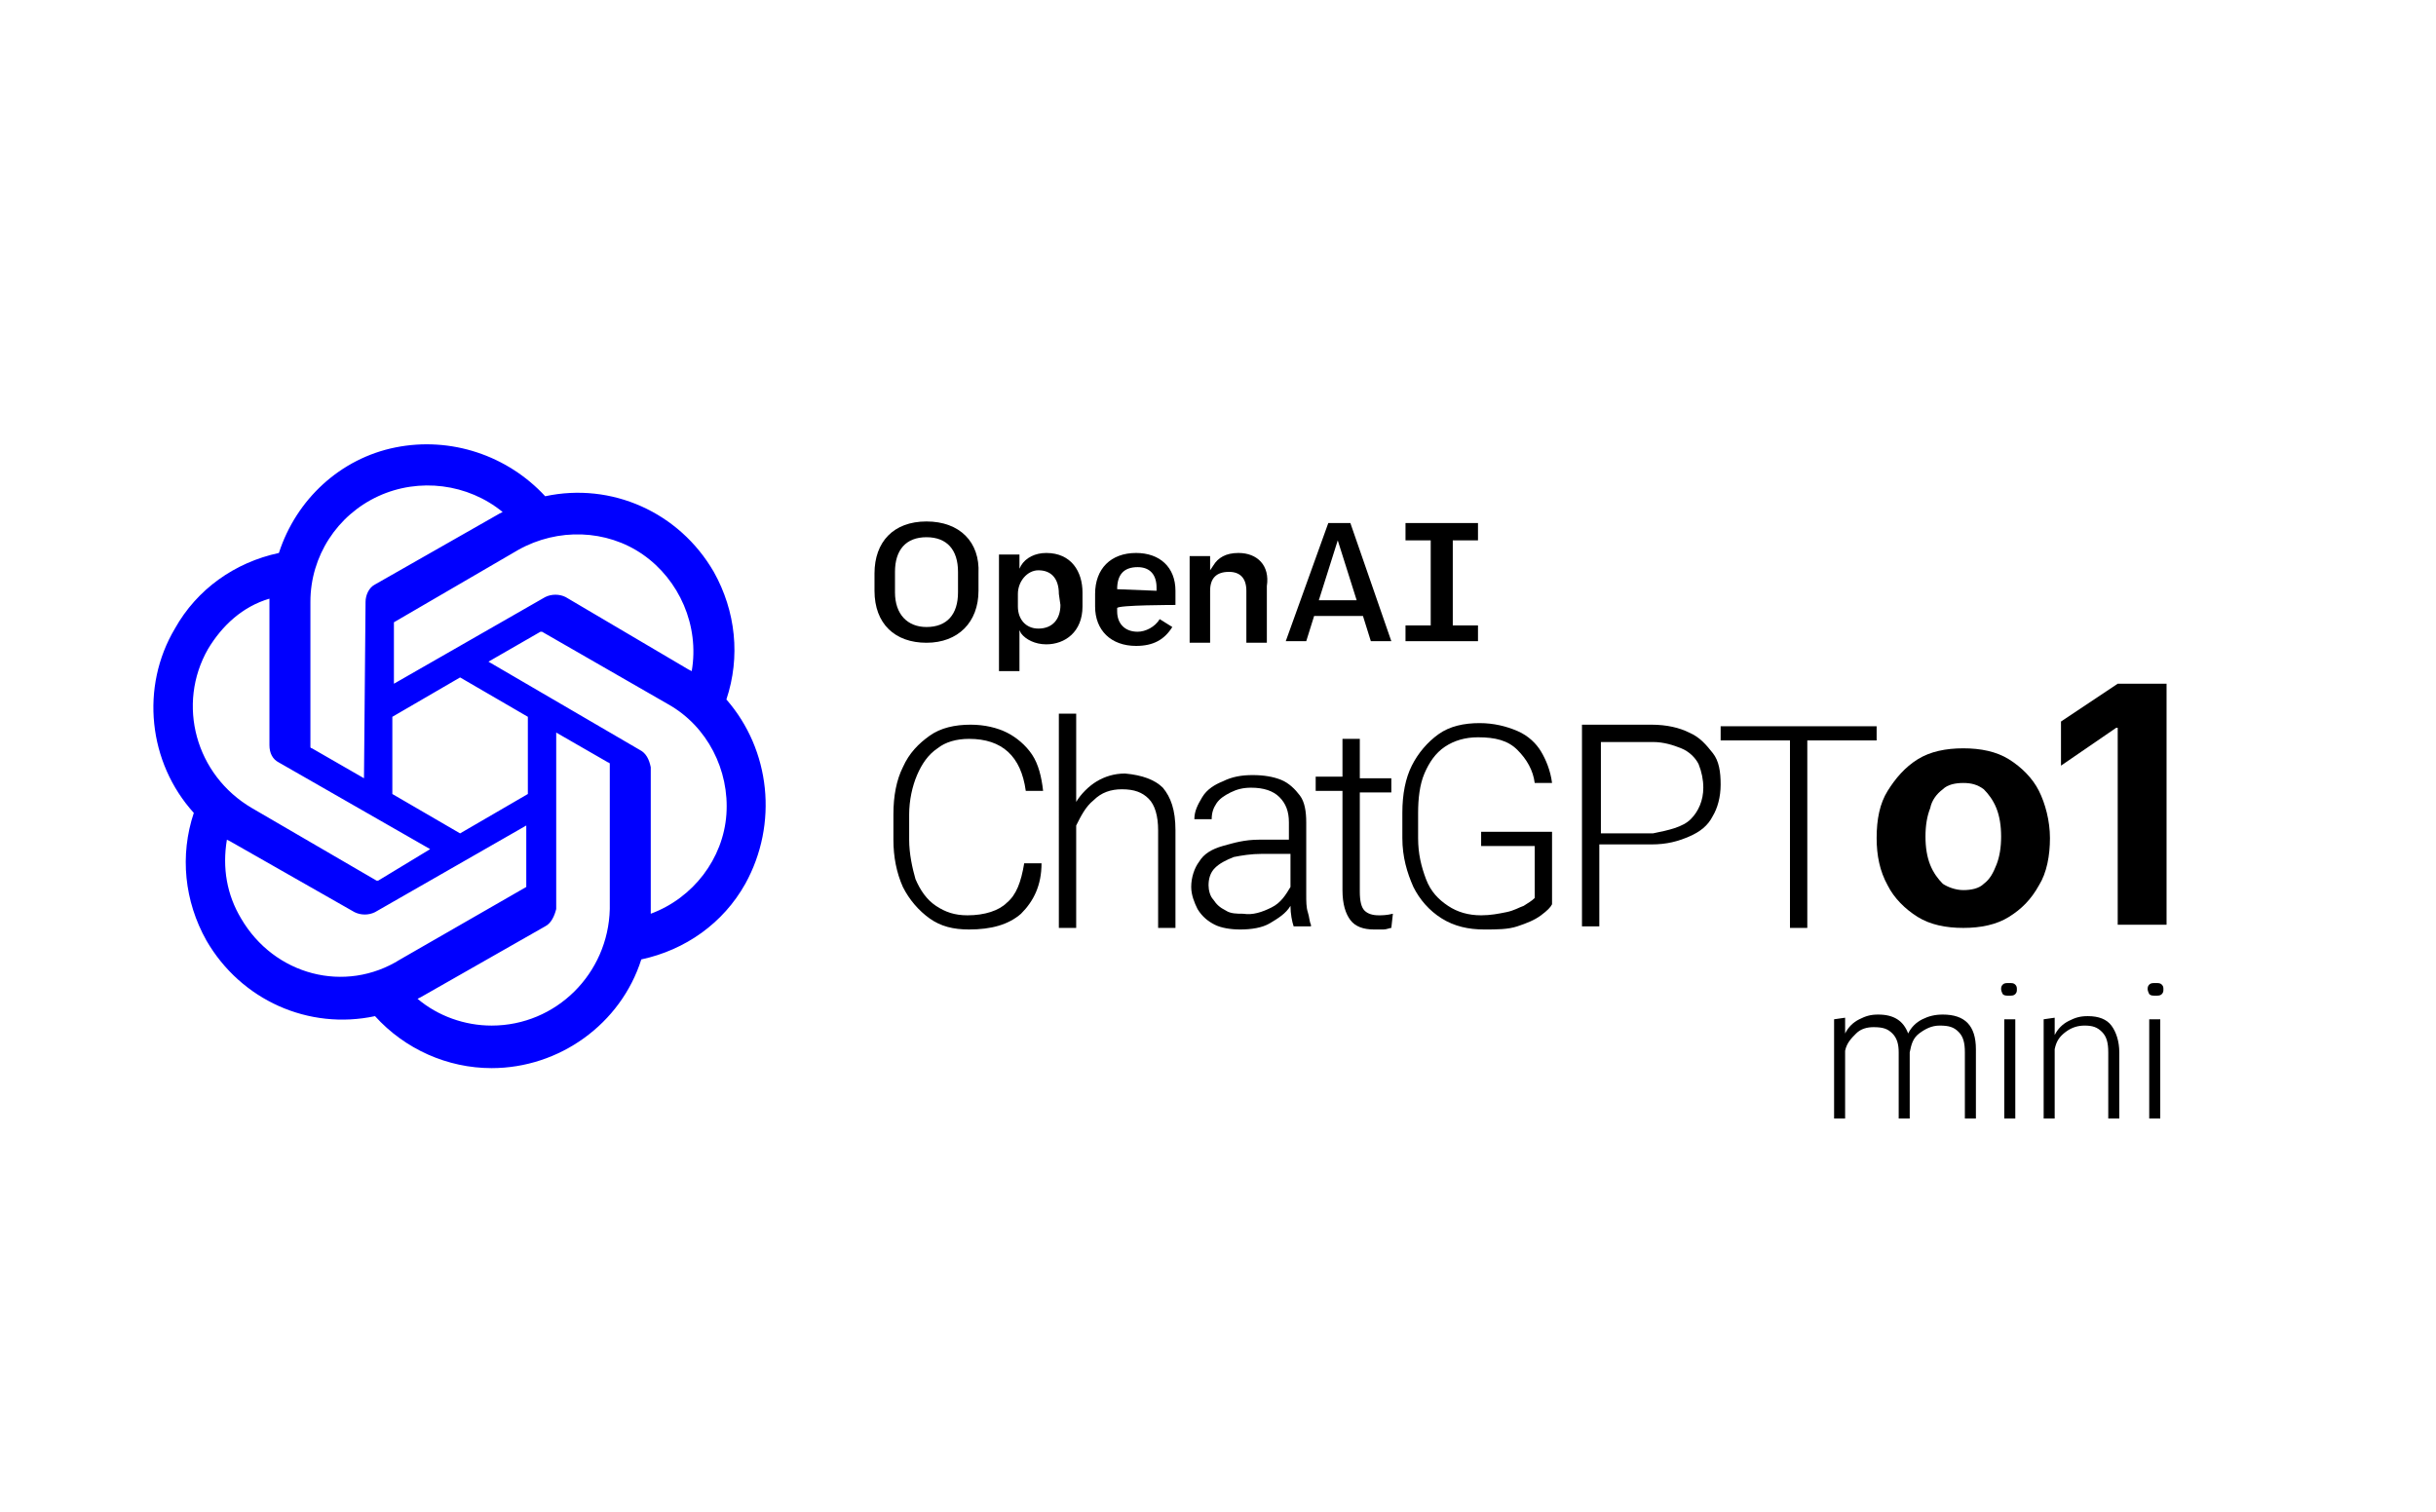 <?xml version="1.0" encoding="utf-8"?>
<!-- Generator: Adobe Illustrator 26.1.0, SVG Export Plug-In . SVG Version: 6.00 Build 0)  -->
<svg version="1.1" id="katman_1" xmlns="http://www.w3.org/2000/svg" xmlns:xlink="http://www.w3.org/1999/xlink" x="0px" y="0px"
	 viewBox="0 0 154.6 96" style="enable-background:new 0 0 154.6 96;" xml:space="preserve">
<style type="text/css">
	.st0{fill-rule:evenodd;clip-rule:evenodd;fill:#0000FF;}
	.st1{fill-rule:evenodd;clip-rule:evenodd;}
	.st2{fill:none;}
	.st3{enable-background:new    ;}
</style>
<g>
	<path class="st0" d="M46.1,44.4c0.9-2.7,0.6-5.6-0.8-8.1c-2.2-3.8-6.5-5.7-10.7-4.8c-2.4-2.6-6-3.8-9.5-3.1s-6.3,3.3-7.4,6.7
		c-2.8,0.6-5.2,2.3-6.6,4.8c-2.2,3.7-1.7,8.5,1.2,11.7c-0.9,2.7-0.6,5.6,0.8,8.1c2.2,3.8,6.5,5.7,10.7,4.8c1.9,2.1,4.6,3.3,7.4,3.3
		c4.3,0,8.2-2.8,9.5-6.9c2.8-0.6,5.2-2.3,6.6-4.8C49.4,52.3,48.9,47.6,46.1,44.4z M31.2,65.1c-1.7,0-3.4-0.6-4.7-1.7l0.2-0.1
		l7.9-4.5c0.4-0.2,0.6-0.7,0.7-1.1V46.5l3.3,1.9c0,0,0.1,0,0.1,0.1v9.2C38.6,61.8,35.3,65.1,31.2,65.1L31.2,65.1z M15.3,58.3
		c-0.9-1.5-1.2-3.2-0.9-5l0.2,0.1l7.9,4.5c0.4,0.2,0.9,0.2,1.3,0l9.6-5.5v3.8v0.1l-8,4.6C21.9,63.1,17.4,61.9,15.3,58.3z M13.2,41.2
		c0.9-1.5,2.2-2.7,3.9-3.2v9.3c0,0.5,0.2,0.9,0.6,1.1l9.6,5.5l-3.3,2h-0.1L16,51.3C12.4,49.2,11.2,44.7,13.2,41.2L13.2,41.2
		L13.2,41.2z M40.6,47.6L31,42l3.3-1.9h0.1l8,4.6c2.5,1.4,3.9,4.2,3.7,7S44,57,41.3,58v-9.3C41.2,48.2,41,47.8,40.6,47.6L40.6,47.6z
		 M43.9,42.6l-0.2-0.1l-7.8-4.6c-0.4-0.2-0.9-0.2-1.3,0L25,43.4v-3.8v-0.1l7.9-4.6c2.5-1.4,5.6-1.3,7.9,0.3S44.4,39.7,43.9,42.6
		L43.9,42.6L43.9,42.6z M23.1,49.4l-3.3-1.9c0,0-0.1,0-0.1-0.1v-9.2c0-2.9,1.7-5.5,4.3-6.7s5.7-0.8,7.9,1l-0.2,0.1l-7.9,4.5
		c-0.4,0.2-0.6,0.7-0.6,1.1L23.1,49.4z M24.9,45.5l4.3-2.5l4.3,2.5v4.9l-4.3,2.5l-4.3-2.5L24.9,45.5L24.9,45.5z"/>
</g>
<g>
	<path class="st1" d="M78.6,35.1c-0.8,0-1.3,0.3-1.6,0.8l-0.2,0.3v-0.9h-1.3v5.5h1.3v-3.3c0-0.8,0.4-1.2,1.2-1.2
		c0.7,0,1.1,0.4,1.1,1.2v3.3h1.3v-3.6C80.6,35.9,79.8,35.1,78.6,35.1z"/>
	<path class="st1" d="M74.6,38.4v-0.9c0-1.5-1-2.4-2.5-2.4c-1.6,0-2.6,1-2.6,2.6v0.8c0,1.5,1,2.5,2.6,2.5c1.1,0,1.8-0.4,2.3-1.2
		l-0.8-0.5c-0.3,0.5-0.9,0.8-1.4,0.8c-0.8,0-1.3-0.5-1.3-1.3v-0.2C70.9,38.4,74.6,38.4,74.6,38.4z M70.9,37.4c0-0.9,0.4-1.4,1.3-1.4
		c0.8,0,1.2,0.5,1.2,1.3v0.2L70.9,37.4L70.9,37.4z"/>
	<polygon class="st1" points="93.8,34.3 93.8,33.2 89.2,33.2 89.2,34.3 90.8,34.3 90.8,39.7 89.2,39.7 89.2,40.7 93.8,40.7 
		93.8,39.7 92.2,39.7 92.2,34.3 	"/>
	<path class="st1" d="M58.8,33.1c-2.1,0-3.3,1.3-3.3,3.3v1.1c0,2.1,1.3,3.3,3.3,3.3s3.3-1.3,3.3-3.3v-1.1
		C62.2,34.4,60.9,33.1,58.8,33.1z M58.8,39.8c-1.2,0-2-0.8-2-2.2v-1.3c0-1.4,0.7-2.2,2-2.2s2,0.8,2,2.2v1.3
		C60.8,39,60.1,39.8,58.8,39.8z"/>
	<path class="st1" d="M66.4,35.1L66.4,35.1c-0.7,0-1.3,0.3-1.6,0.8l-0.1,0.2v-0.9h-1.3v7.4h1.3V40l0.1,0.2c0.3,0.4,0.9,0.7,1.6,0.7
		c1.2,0,2.3-0.8,2.3-2.4v-0.9C68.7,36.3,68,35.1,66.4,35.1z M67.3,38.4c0,0.9-0.5,1.5-1.4,1.5c-0.8,0-1.3-0.6-1.3-1.4v-0.8
		c0-0.8,0.6-1.5,1.3-1.5c0.8,0,1.3,0.5,1.3,1.5L67.3,38.4z"/>
	<path class="st1" d="M85.7,33.2h-1.4l-2.7,7.5h1.3l0.5-1.6h3.1l0,0l0.5,1.6h1.3L85.7,33.2z M83.7,38.1l1.2-3.8l1.2,3.8H83.7z"/>
</g>
<g>
	<g>
		<path d="M64.8,58c-0.8,0.7-1.9,1-3.3,1c-1,0-1.8-0.2-2.5-0.7s-1.3-1.2-1.7-2c-0.4-0.9-0.6-1.9-0.6-3v-1.6c0-1.2,0.2-2.2,0.6-3
			c0.4-0.9,1-1.5,1.7-2s1.6-0.7,2.6-0.7c0.9,0,1.7,0.2,2.3,0.5s1.2,0.8,1.6,1.4s0.6,1.4,0.7,2.3h-1.1c-0.3-2.2-1.5-3.3-3.6-3.3
			c-0.8,0-1.5,0.2-2,0.6c-0.6,0.4-1,1-1.3,1.7s-0.5,1.6-0.5,2.5v1.6c0,0.9,0.2,1.8,0.4,2.5c0.3,0.7,0.7,1.3,1.3,1.7s1.2,0.6,2,0.6
			c1.1,0,2-0.3,2.5-0.8c0.6-0.5,0.9-1.3,1.1-2.5h1.1C66.1,56.2,65.6,57.2,64.8,58z"/>
		<path d="M73.8,50c0.5,0.6,0.8,1.4,0.8,2.7v6.2h-1.1v-6.2c0-0.9-0.2-1.6-0.6-2s-0.9-0.6-1.7-0.6c-0.7,0-1.3,0.2-1.8,0.7
			c-0.5,0.4-0.8,1-1.1,1.6v6.5h-1.1V45.3h1.1v5.6c0.3-0.5,0.8-1,1.3-1.3s1.1-0.5,1.8-0.5C72.5,49.2,73.3,49.5,73.8,50z"/>
		<path d="M83,57.9c0.1,0.3,0.1,0.6,0.2,0.8v0.1h-1.1c-0.1-0.3-0.2-0.8-0.2-1.3c-0.3,0.5-0.8,0.8-1.3,1.1S79.4,59,78.7,59
			c-0.6,0-1.2-0.1-1.6-0.3s-0.8-0.5-1.1-1c-0.2-0.4-0.4-0.9-0.4-1.4c0-0.6,0.2-1.2,0.5-1.6c0.3-0.5,0.8-0.8,1.5-1s1.4-0.4,2.3-0.4
			h1.9v-1.1c0-0.7-0.2-1.2-0.6-1.6s-1-0.6-1.8-0.6c-0.5,0-0.9,0.1-1.3,0.3s-0.7,0.4-0.9,0.7s-0.3,0.6-0.3,1h-1.1
			c0-0.5,0.2-0.9,0.5-1.4s0.8-0.8,1.3-1c0.6-0.3,1.2-0.4,1.9-0.4c0.7,0,1.3,0.1,1.8,0.3s0.9,0.6,1.2,1s0.4,1,0.4,1.7v4.6
			C82.9,57.2,82.9,57.6,83,57.9z M80.7,57.6c0.6-0.3,0.9-0.8,1.2-1.3v-2.1h-1.8c-0.7,0-1.3,0.1-1.8,0.2c-0.5,0.2-0.9,0.4-1.2,0.7
			s-0.4,0.7-0.4,1.1c0,0.3,0.1,0.7,0.3,0.9c0.2,0.3,0.4,0.5,0.8,0.7c0.3,0.2,0.7,0.2,1.1,0.2C79.5,58.1,80.1,57.9,80.7,57.6z"/>
		<path d="M88.3,58.9c-0.1,0-0.3,0.1-0.5,0.1s-0.4,0-0.6,0c-0.7,0-1.2-0.2-1.5-0.6s-0.5-1-0.5-1.9v-6.3h-1.7v-0.9h1.7v-2.4h1.1v2.5
			h2v0.9h-2v6.3c0,0.6,0.1,1,0.3,1.2s0.5,0.3,0.9,0.3c0.2,0,0.5,0,0.9-0.1L88.3,58.9z"/>
		<path d="M97.8,58.1c-0.4,0.3-0.9,0.5-1.5,0.7S95,59,94.2,59c-1,0-1.9-0.2-2.7-0.7s-1.4-1.2-1.8-2c-0.4-0.9-0.7-1.9-0.7-3.1v-1.6
			c0-1.2,0.2-2.2,0.6-3s1-1.5,1.7-2s1.6-0.7,2.6-0.7c0.9,0,1.7,0.2,2.4,0.5s1.2,0.8,1.5,1.3s0.6,1.2,0.7,2h-1.1
			c-0.1-0.8-0.5-1.5-1.1-2.1s-1.4-0.8-2.5-0.8c-0.8,0-1.5,0.2-2.1,0.6c-0.6,0.4-1,1-1.3,1.7S90,50.7,90,51.6v1.6
			c0,1,0.2,1.8,0.5,2.6s0.8,1.3,1.4,1.7s1.3,0.6,2.1,0.6c0.6,0,1.1-0.1,1.6-0.2s0.8-0.3,1.1-0.4c0.3-0.2,0.5-0.3,0.7-0.5v-3.3H94
			v-0.9h4.5v4.6C98.4,57.6,98.2,57.8,97.8,58.1z"/>
		<path d="M107.2,46.5c0.7,0.3,1.1,0.8,1.5,1.3s0.5,1.2,0.5,2s-0.2,1.5-0.5,2c-0.3,0.6-0.8,1-1.5,1.3s-1.4,0.5-2.4,0.5h-3.3v5.2
			h-1.1V46h4.4C105.8,46,106.6,46.2,107.2,46.5z M107.3,52c0.5-0.5,0.8-1.2,0.8-2c0-0.5-0.1-1-0.3-1.5c-0.2-0.4-0.6-0.8-1.1-1
			s-1.1-0.4-1.8-0.4h-3.3v5.8h3.3C105.9,52.7,106.8,52.5,107.3,52z"/>
		<path d="M119.1,47h-4.4v11.9h-1.1V47h-4.4v-0.9h5.5h4.4V47z"/>
	</g>
</g>
<rect x="115.5" y="62" class="st2" width="43.5" height="11.6"/>
<g class="st3">
	<path d="M117.1,64.6v1c0.2-0.4,0.5-0.7,0.9-0.9s0.7-0.3,1.2-0.3c1,0,1.6,0.4,1.9,1.2c0.2-0.4,0.5-0.7,0.9-0.9s0.8-0.3,1.3-0.3
		c1.4,0,2.1,0.7,2.1,2.2V71h-0.7v-4.2c0-0.6-0.1-1-0.4-1.3s-0.6-0.4-1.2-0.4c-0.5,0-0.9,0.2-1.3,0.5s-0.5,0.7-0.6,1.2V71h-0.7v-4.2
		c0-0.5-0.1-0.9-0.4-1.2s-0.6-0.4-1.2-0.4c-0.4,0-0.8,0.1-1.1,0.4s-0.6,0.6-0.7,1.1V71h-0.7v-6.3L117.1,64.6L117.1,64.6z"/>
	<path d="M127,62.8c0-0.1,0-0.2,0.1-0.3s0.2-0.1,0.4-0.1s0.3,0,0.4,0.1s0.1,0.2,0.1,0.3s0,0.2-0.1,0.3s-0.2,0.1-0.4,0.1
		s-0.3,0-0.4-0.1C127.1,63.1,127,62.9,127,62.8z M127.9,71h-0.7v-6.3h0.7V71z"/>
	<path d="M130.4,64.6v1.1c0.2-0.4,0.5-0.7,0.9-0.9s0.7-0.3,1.2-0.3c0.7,0,1.2,0.2,1.5,0.6s0.5,1,0.5,1.7V71h-0.7v-4.2
		c0-0.6-0.1-1-0.4-1.3s-0.6-0.4-1.1-0.4c-0.4,0-0.8,0.1-1.2,0.4s-0.6,0.6-0.7,1.1V71h-0.7v-6.3L130.4,64.6L130.4,64.6z"/>
	<path d="M136.3,62.8c0-0.1,0-0.2,0.1-0.3s0.2-0.1,0.4-0.1s0.3,0,0.4,0.1c0.1,0.1,0.1,0.2,0.1,0.3s0,0.2-0.1,0.3s-0.2,0.1-0.4,0.1
		s-0.3,0-0.4-0.1C136.4,63.1,136.3,62.9,136.3,62.8z M137.1,71h-0.7v-6.3h0.7V71z"/>
</g>
<g>
	<path d="M124.6,58.9c-1.1,0-2.1-0.2-2.9-0.7c-0.8-0.5-1.5-1.2-1.9-2c-0.5-0.9-0.7-1.9-0.7-3c0-1.2,0.2-2.2,0.7-3s1.1-1.5,1.9-2
		c0.8-0.5,1.8-0.7,2.9-0.7c1.1,0,2.1,0.2,2.9,0.7c0.8,0.5,1.5,1.2,1.9,2s0.7,1.9,0.7,3c0,1.1-0.2,2.2-0.7,3c-0.5,0.9-1.1,1.5-1.9,2
		C126.7,58.7,125.7,58.9,124.6,58.9z M124.6,56.5c0.5,0,1-0.1,1.3-0.4c0.4-0.3,0.6-0.7,0.8-1.2s0.3-1.1,0.3-1.8s-0.1-1.3-0.3-1.8
		s-0.5-0.9-0.8-1.2c-0.4-0.3-0.8-0.4-1.3-0.4c-0.5,0-1,0.1-1.3,0.4c-0.4,0.3-0.7,0.7-0.8,1.2c-0.2,0.5-0.3,1.1-0.3,1.8
		c0,0.7,0.1,1.3,0.3,1.8c0.2,0.5,0.5,0.9,0.8,1.2C123.6,56.3,124.1,56.5,124.6,56.5z"/>
	<path d="M137.5,43.4v15.3h-3.1V46.2h-0.1l-3.5,2.4v-2.8l3.6-2.4H137.5z"/>
</g>
</svg>
